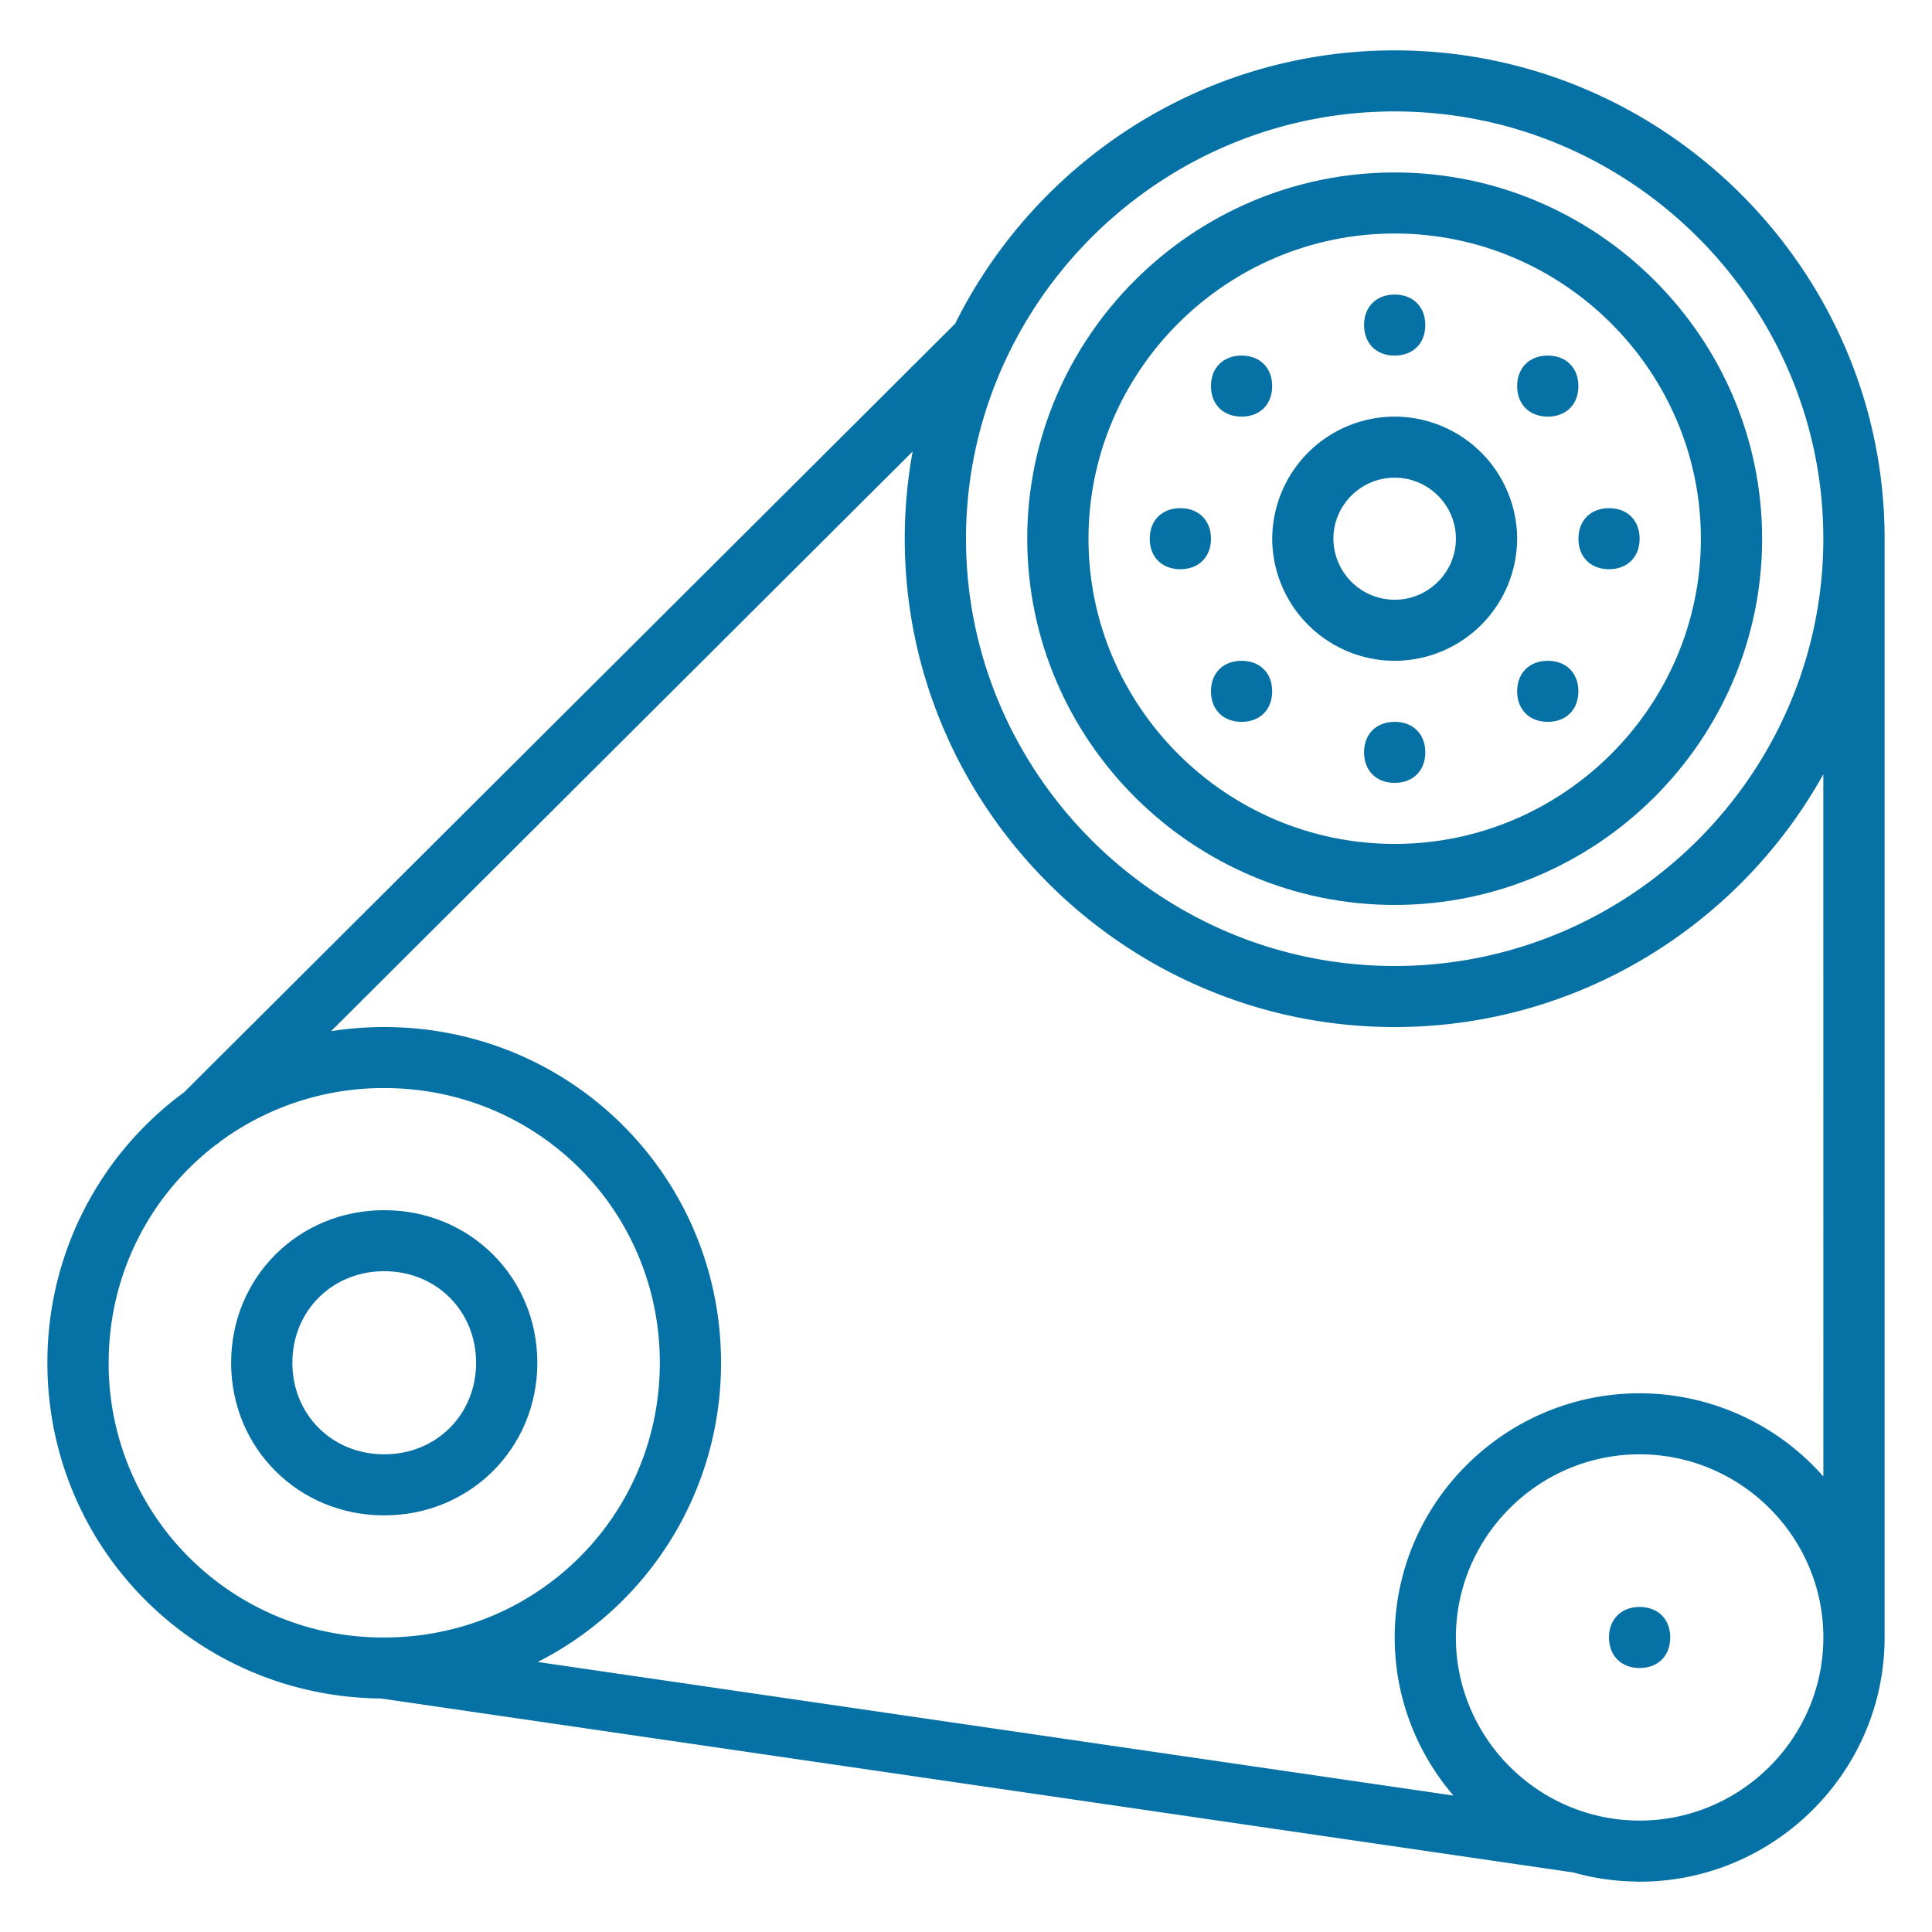 <svg xmlns="http://www.w3.org/2000/svg" xml:space="preserve" width="800" height="800" viewBox="0 0 512 512"><g fill="#0671a4"><path d="M369.6 13.35c-50.92 0-95.22 29.62-116.46 72.41L48.75 289.5a88.6 88.6 0 0 0-36.19 71.66c0 49.05 39.31 88.5 88.41 88.96h.04l315.93 46.1a64.6 64.6 0 0 0 16.6 2.41l.17.03h.81c35.7 0 64.92-29.12 64.92-64.7V142.75c0-71.15-58.44-129.4-129.84-129.4Zm0 16.18c62.49 0 113.6 50.95 113.6 113.23S432.09 256 369.6 256 256 205.04 256 142.76a111.9 111.9 0 0 1 11.6-49.67c18.54-37.56 57.37-63.56 102-63.56zM28.8 361.15c0-23.54 11-44.32 28.19-57.6.5-.3.99-.67 1.46-1.1a73.07 73.07 0 0 1 43.37-14.1c40.58 0 73.04 32.36 73.04 72.8s-32.46 72.8-73.04 72.8a72.62 72.62 0 0 1-73.03-72.8zm405.72 121.32c-26.78 0-48.69-21.84-48.69-48.53s21.91-48.53 48.69-48.53c26.78 0 48.69 21.84 48.69 48.53 0 26.7-21.91 48.53-48.7 48.53zm48.69-91.18a64.89 64.89 0 0 0-48.7-22.05c-35.7 0-64.9 29.12-64.9 64.7 0 15.96 5.87 30.6 15.57 41.9l-242.68-35.4a88.68 88.68 0 0 0 48.58-79.3c0-49.33-39.76-88.96-89.26-88.96-4.79 0-9.5.37-14.08 1.09l154.12-153.62a128.58 128.58 0 0 0-2.09 23.11c0 71.18 58.43 129.42 129.83 129.42 48.73 0 91.41-27.13 113.6-66.98z"/><path d="M434.52 425.86c-4.87 0-8.12 3.23-8.12 8.08 0 4.86 3.25 8.1 8.12 8.1 4.87 0 8.11-3.24 8.11-8.1 0-4.85-3.24-8.08-8.11-8.08zM369.6 94.23c4.87 0 8.12-3.23 8.12-8.09 0-4.85-3.25-8.08-8.12-8.08-4.87 0-8.11 3.23-8.11 8.08 0 4.86 3.24 8.1 8.11 8.1zm0 97.07c-4.87 0-8.11 3.23-8.11 8.08s3.24 8.09 8.11 8.09c4.87 0 8.12-3.24 8.12-8.09s-3.25-8.09-8.12-8.09zM142.4 361.15c0-22.65-17.86-40.44-40.58-40.44s-40.57 17.79-40.57 40.44 17.85 40.44 40.57 40.44 40.58-17.8 40.58-40.44zm-64.92 0c0-13.75 10.55-24.27 24.34-24.27 13.8 0 24.35 10.52 24.35 24.27s-10.55 24.26-24.35 24.26-24.34-10.51-24.34-24.26zm348.92-210.3c4.87 0 8.12-3.23 8.12-8.09 0-4.85-3.25-8.09-8.12-8.09-4.86 0-8.1 3.24-8.1 8.1 0 4.85 3.24 8.08 8.1 8.08zm-113.6 0c4.87 0 8.12-3.23 8.12-8.09 0-4.85-3.25-8.09-8.12-8.09-4.87 0-8.11 3.24-8.11 8.1 0 4.85 3.24 8.08 8.11 8.08zm16.23-40.44c4.87 0 8.11-3.24 8.11-8.09s-3.24-8.09-8.1-8.09c-4.88 0-8.12 3.24-8.12 8.1 0 4.84 3.24 8.08 8.11 8.08zm81.15 64.71c-4.87 0-8.12 3.23-8.12 8.08 0 4.86 3.25 8.1 8.12 8.1 4.86 0 8.11-3.24 8.11-8.1 0-4.85-3.25-8.08-8.11-8.08zm0-64.71c4.86 0 8.11-3.24 8.11-8.09s-3.25-8.09-8.11-8.09c-4.87 0-8.12 3.24-8.12 8.1 0 4.84 3.25 8.08 8.12 8.08zm-81.15 64.71c-4.87 0-8.11 3.23-8.11 8.08 0 4.86 3.24 8.1 8.11 8.1 4.87 0 8.11-3.24 8.11-8.1 0-4.85-3.24-8.08-8.1-8.08z"/><path d="M369.6 239.82c53.56 0 97.38-43.67 97.38-97.06 0-53.38-43.82-97.06-97.38-97.06-53.55 0-97.37 43.68-97.37 97.06 0 53.39 43.82 97.06 97.37 97.06zm0-177.94c44.63 0 81.15 36.4 81.15 80.88 0 44.49-36.52 80.89-81.15 80.89s-81.14-36.4-81.14-80.89c0-44.48 36.51-80.88 81.14-80.88z"/><path d="M369.6 175.12a32.5 32.5 0 0 0 32.46-32.36 32.5 32.5 0 0 0-32.46-32.35 32.5 32.5 0 0 0-32.45 32.35 32.5 32.5 0 0 0 32.45 32.36zm0-48.53c8.93 0 16.23 7.28 16.23 16.17 0 8.9-7.3 16.18-16.23 16.18a16.25 16.25 0 0 1-16.23-16.18c0-8.9 7.3-16.17 16.23-16.17z"/></g></svg>